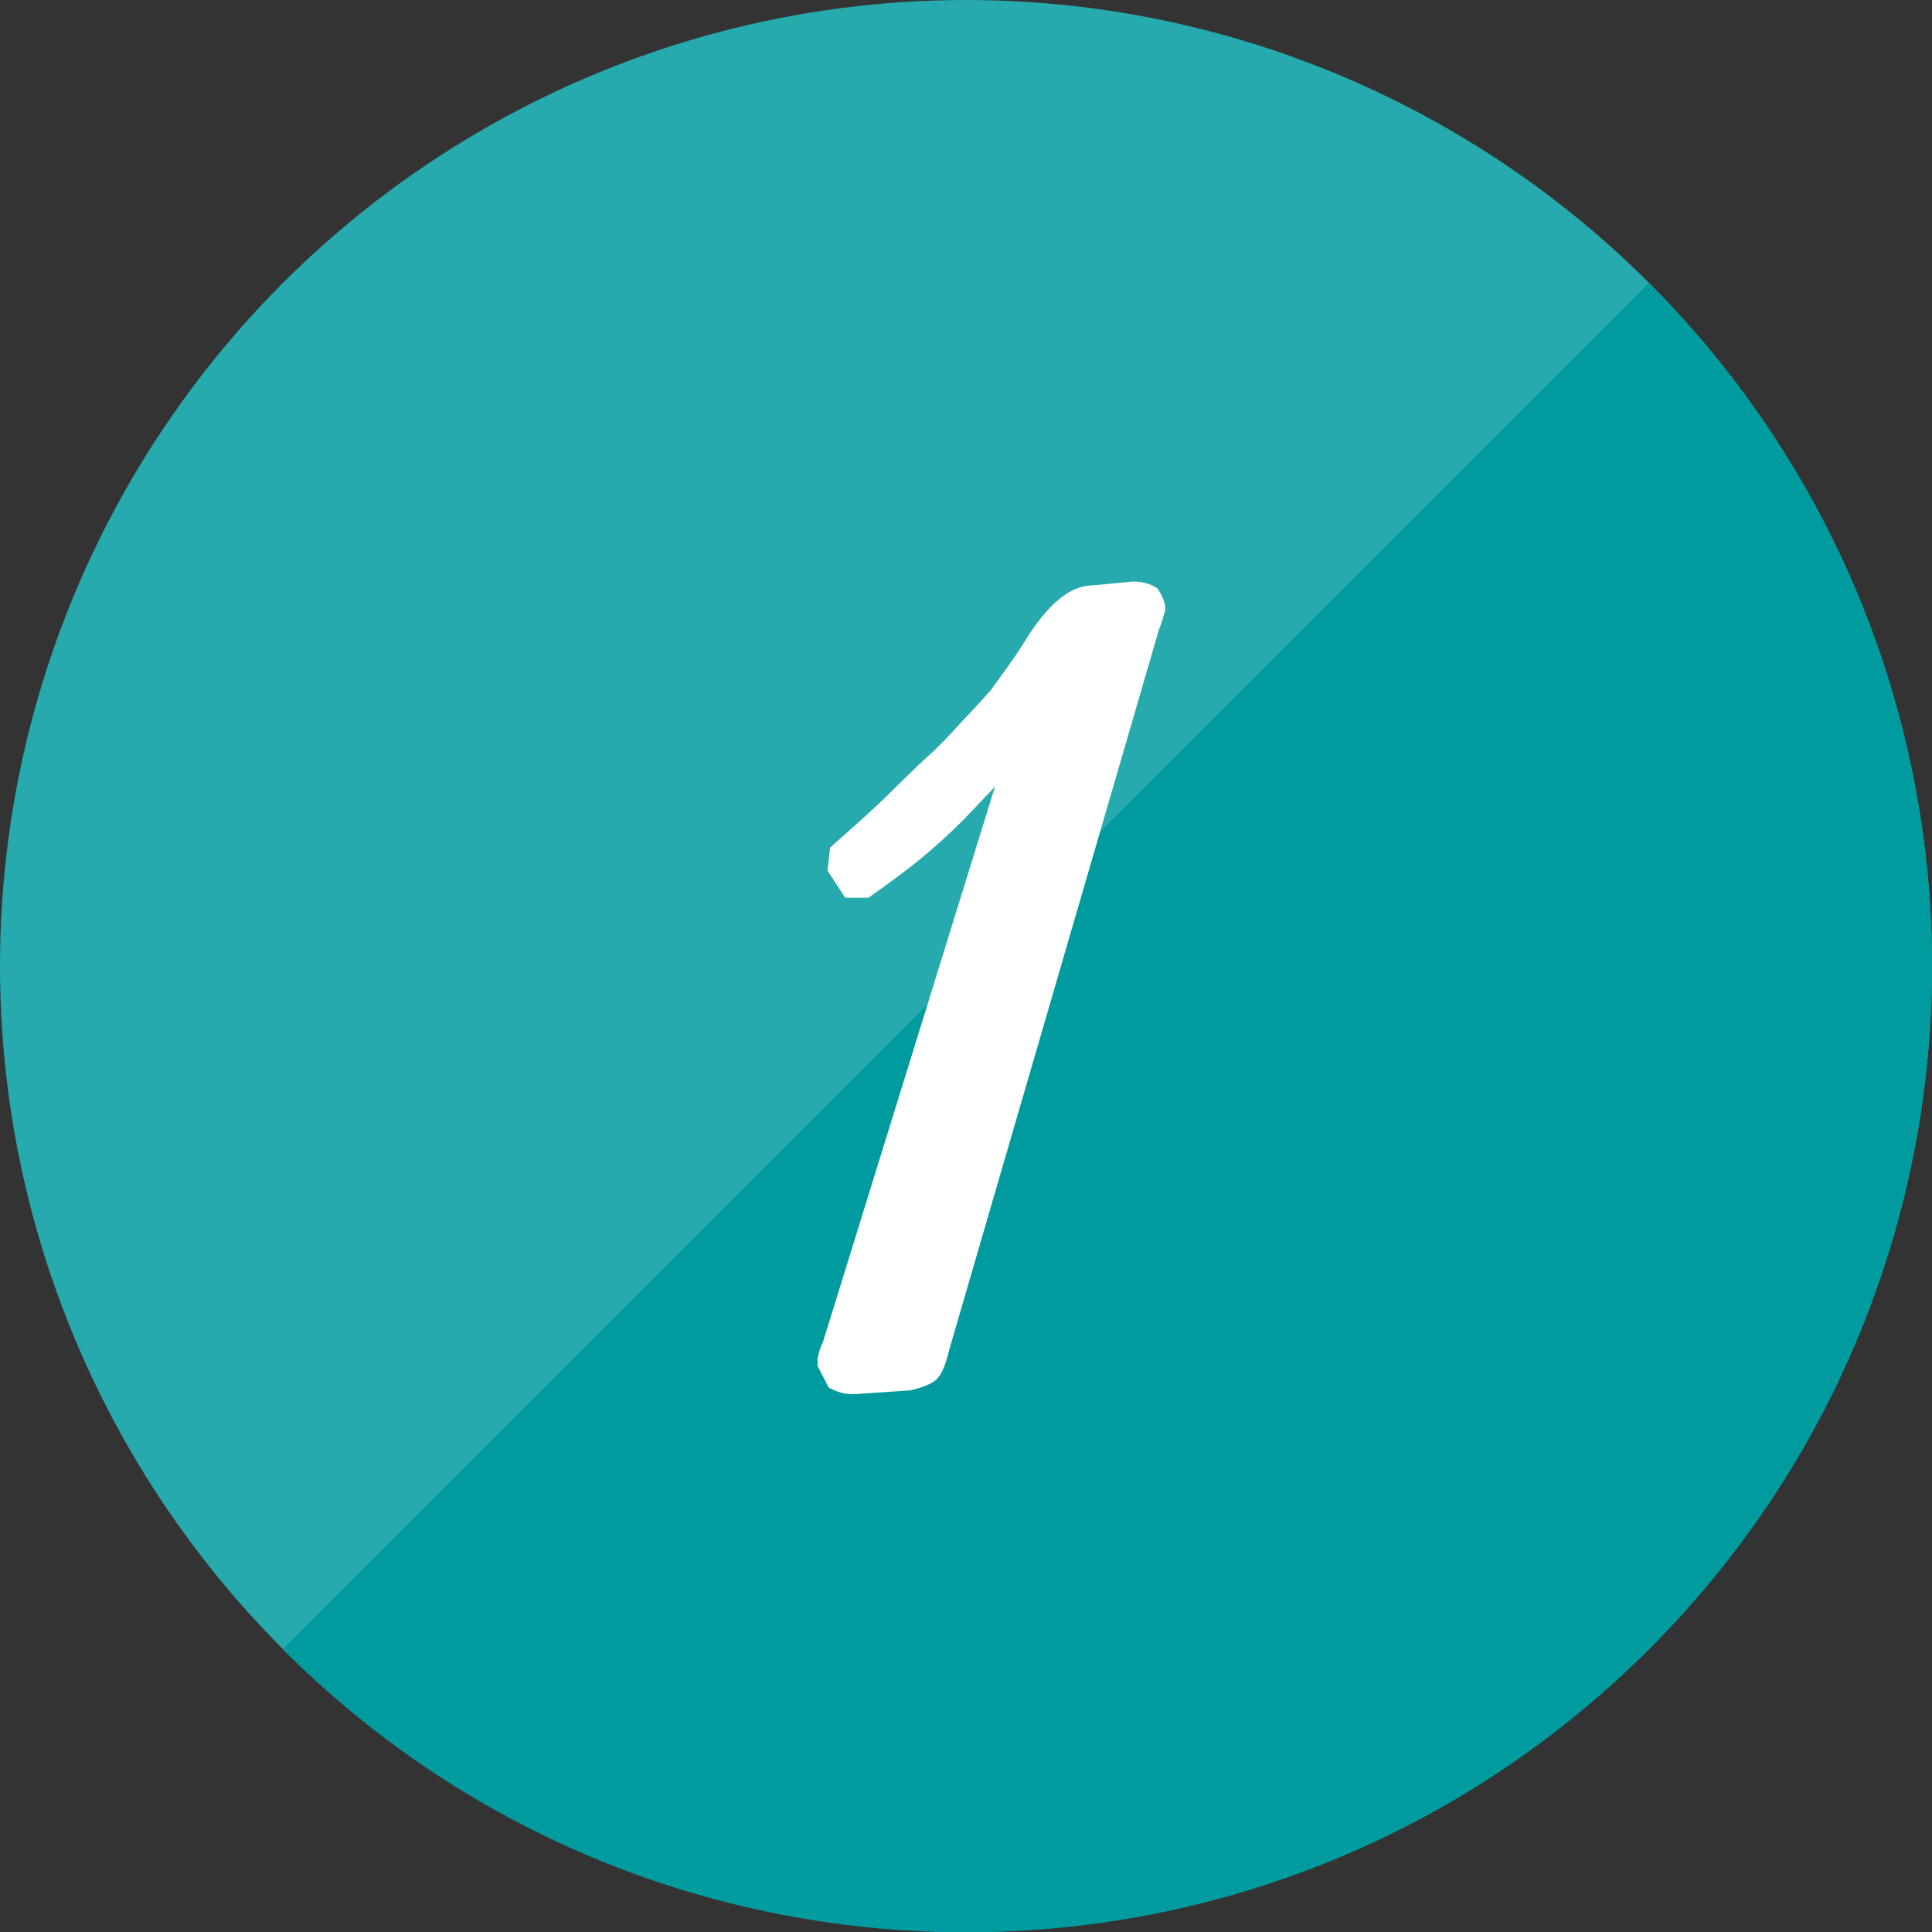 <?xml version="1.0" encoding="UTF-8"?>
<svg id="_レイヤー_1" data-name="レイヤー 1" xmlns="http://www.w3.org/2000/svg" width="60" height="60" viewBox="0 0 60 60">
  <rect x="0" y="0" width="60" height="60" fill="#333333" stroke="none"/>
  <defs>
    <style>
      .cls-1 {
        fill: #fff;
      }

      .cls-2 {
        fill: #26aaad;
      }

      .cls-3 {
        fill: #009b9e;
        fill-rule: evenodd;
      }
    </style>
  </defs>
  <g>
    <circle class="cls-2" cx="30" cy="30" r="30"/>
    <path class="cls-3" d="M51.21,8.79c11.72,11.72,11.72,30.71,0,42.43-11.72,11.72-30.71,11.72-42.43,0"/>
  </g>
  <path class="cls-1" d="M36.19,18.94l-.12.41-.08.21-6.52,22.39c-.11.48-.25.78-.41.91s-.43.24-.8.32l-1.76.12c-.19,0-.35-.03-.48-.08s-.22-.1-.28-.12l-.35-.68v-.23c.05-.25.11-.41.16-.49l5.35-17.27-.96,1.01c-.45.45-.9.86-1.35,1.23-.44.36-.98.76-1.62,1.21h-.72l-.55-.84.08-.72c.67-.59,1.23-1.09,1.68-1.52.62-.62,1.06-1.04,1.33-1.29.26-.22.63-.6,1.11-1.13.4-.42.69-.74.88-.96.16-.23.35-.48.54-.75s.38-.54.54-.81c.7-1.12,1.39-1.68,2.07-1.68l1.25-.12c.3,0,.55.07.76.21.16.22.25.44.25.68Z"/>
</svg>